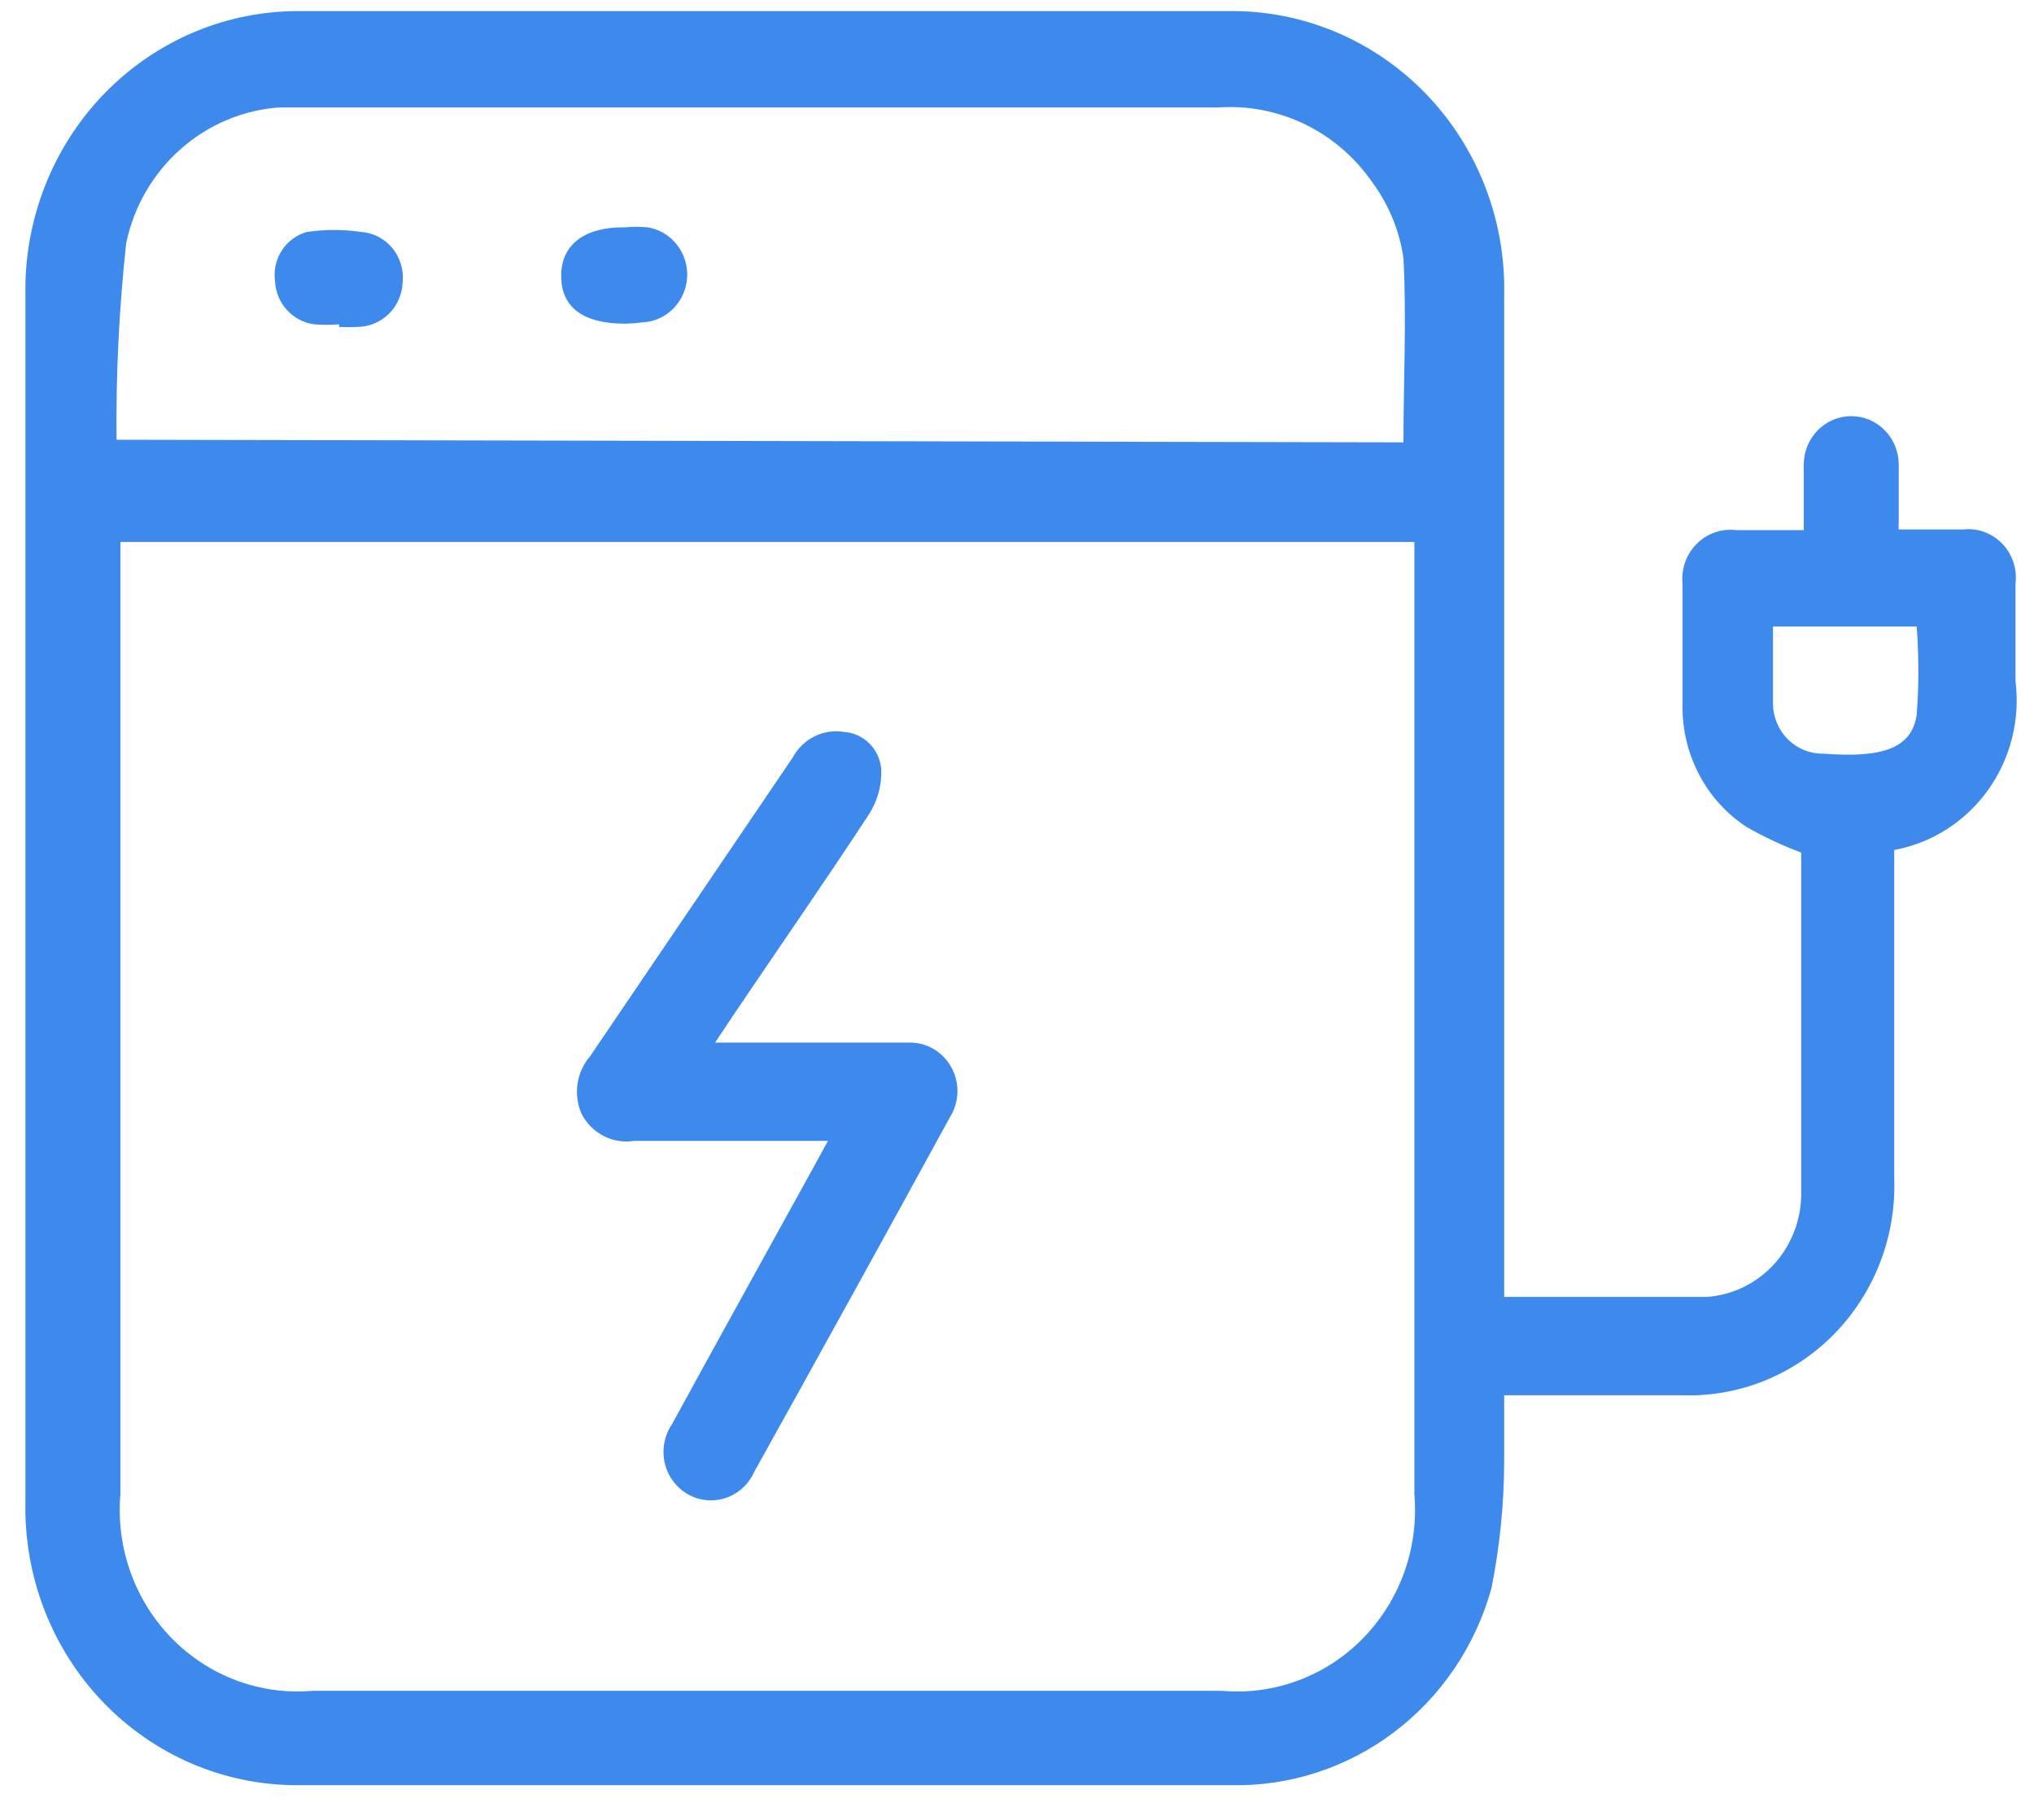 <svg width="57" height="51" viewBox="0 0 57 51" fill="none" xmlns="http://www.w3.org/2000/svg">
<path d="M42.152 36.345C44.094 36.345 45.964 36.345 47.833 36.345C48.54 36.295 49.202 35.977 49.691 35.454C50.18 34.931 50.46 34.24 50.476 33.517C50.476 30.303 50.476 27.07 50.476 23.893C49.949 23.695 49.439 23.456 48.948 23.177C48.391 22.813 47.934 22.31 47.62 21.715C47.305 21.121 47.144 20.455 47.15 19.779C47.15 18.641 47.15 17.502 47.15 16.363C47.13 16.157 47.155 15.949 47.224 15.754C47.293 15.559 47.405 15.383 47.55 15.238C47.695 15.093 47.87 14.984 48.062 14.918C48.255 14.852 48.459 14.831 48.661 14.857H50.35H50.548V13.021C50.548 12.66 50.688 12.314 50.938 12.059C51.187 11.805 51.526 11.662 51.878 11.662C52.231 11.662 52.57 11.805 52.819 12.059C53.069 12.314 53.209 12.66 53.209 13.021C53.209 13.553 53.209 14.104 53.209 14.637C53.203 14.704 53.203 14.772 53.209 14.839H55.006C55.207 14.815 55.411 14.838 55.602 14.906C55.793 14.975 55.966 15.087 56.108 15.234C56.25 15.38 56.357 15.559 56.422 15.755C56.487 15.95 56.507 16.158 56.481 16.363C56.481 17.263 56.481 18.2 56.481 19.081C56.618 20.166 56.341 21.262 55.709 22.144C55.076 23.026 54.136 23.626 53.083 23.82V33.003C53.113 33.812 52.98 34.618 52.69 35.372C52.401 36.126 51.962 36.81 51.402 37.383C50.842 37.955 50.172 38.403 49.434 38.699C48.696 38.994 47.906 39.131 47.114 39.1H42.152C42.152 39.725 42.152 40.312 42.152 40.937C42.151 42.14 42.031 43.34 41.793 44.518C41.344 46.132 40.384 47.548 39.063 48.545C37.743 49.542 36.136 50.063 34.494 50.028C25.768 50.028 17.049 50.028 8.336 50.028C7.32 50.03 6.315 49.825 5.378 49.425C4.441 49.024 3.593 48.435 2.882 47.694C2.172 46.953 1.614 46.074 1.241 45.109C0.869 44.144 0.689 43.112 0.713 42.075V8.282C0.691 7.236 0.876 6.195 1.256 5.223C1.636 4.251 2.203 3.366 2.924 2.623C3.646 1.879 4.506 1.291 5.454 0.894C6.402 0.497 7.419 0.299 8.444 0.311H34.422C35.447 0.296 36.465 0.493 37.414 0.889C38.364 1.285 39.225 1.873 39.947 2.617C40.669 3.361 41.236 4.246 41.615 5.22C41.994 6.193 42.177 7.235 42.152 8.282C42.152 17.373 42.152 26.465 42.152 35.574V36.345ZM3.374 15.188V41.873C3.311 42.613 3.407 43.358 3.656 44.056C3.904 44.753 4.3 45.387 4.814 45.912C5.328 46.438 5.948 46.841 6.631 47.095C7.314 47.349 8.043 47.448 8.767 47.383H34.242C34.966 47.448 35.695 47.349 36.378 47.095C37.062 46.841 37.682 46.438 38.196 45.912C38.709 45.387 39.105 44.753 39.354 44.056C39.603 43.358 39.699 42.613 39.636 41.873V15.188H3.374ZM39.33 12.396C39.33 10.651 39.42 8.925 39.33 7.235C39.219 6.469 38.922 5.743 38.467 5.123C37.986 4.422 37.337 3.859 36.581 3.489C35.825 3.119 34.989 2.954 34.152 3.011H8.642H7.814C6.795 3.087 5.827 3.499 5.055 4.184C4.284 4.869 3.751 5.792 3.536 6.813C3.337 8.642 3.247 10.482 3.266 12.323L39.33 12.396ZM49.685 17.557C49.685 18.347 49.685 19.045 49.685 19.742C49.694 20.114 49.847 20.468 50.109 20.725C50.372 20.983 50.723 21.125 51.087 21.12C52.759 21.248 53.568 20.973 53.712 20.036C53.775 19.211 53.775 18.382 53.712 17.557H49.685Z" fill="#3D89EC"/>
<path d="M20.039 29.218H24.75C24.983 29.218 25.217 29.218 25.451 29.218C25.694 29.208 25.935 29.267 26.147 29.388C26.36 29.509 26.536 29.687 26.656 29.903C26.777 30.119 26.837 30.364 26.831 30.612C26.824 30.861 26.751 31.102 26.619 31.311C24.798 34.642 22.97 37.954 21.136 41.247C21.06 41.419 20.949 41.574 20.811 41.7C20.673 41.826 20.511 41.921 20.335 41.98C20.159 42.038 19.972 42.058 19.788 42.039C19.604 42.02 19.425 41.962 19.265 41.868C19.104 41.774 18.964 41.647 18.854 41.495C18.744 41.343 18.666 41.169 18.625 40.984C18.585 40.799 18.583 40.609 18.619 40.423C18.655 40.237 18.729 40.061 18.835 39.907C20.147 37.501 21.477 35.113 22.79 32.726L23.203 31.972H22.52C20.938 31.972 19.356 31.972 17.774 31.972C17.482 32.019 17.183 31.972 16.919 31.837C16.655 31.702 16.439 31.486 16.3 31.22C16.183 30.956 16.142 30.663 16.184 30.376C16.225 30.09 16.347 29.821 16.534 29.604L22.215 21.229C22.352 20.972 22.565 20.765 22.822 20.637C23.08 20.509 23.37 20.465 23.653 20.512C23.921 20.529 24.174 20.644 24.366 20.837C24.557 21.029 24.674 21.285 24.696 21.559C24.713 22.016 24.587 22.466 24.336 22.845C23.132 24.681 21.855 26.518 20.615 28.354L20.039 29.218Z" fill="#3D89EC"/>
<path d="M17.523 9.071C16.337 9.071 15.726 8.612 15.726 7.73C15.726 6.849 16.391 6.353 17.523 6.371C17.733 6.352 17.943 6.352 18.152 6.371C18.473 6.423 18.763 6.595 18.967 6.854C19.171 7.112 19.274 7.438 19.256 7.769C19.238 8.1 19.101 8.413 18.87 8.646C18.64 8.88 18.333 9.018 18.009 9.034C17.848 9.055 17.686 9.067 17.523 9.071Z" fill="#3D89EC"/>
<path d="M9.504 9.088C9.271 9.107 9.036 9.107 8.803 9.088C8.51 9.05 8.24 8.907 8.039 8.686C7.839 8.464 7.721 8.178 7.707 7.877C7.666 7.574 7.735 7.268 7.901 7.014C8.066 6.76 8.317 6.577 8.606 6.499C9.106 6.427 9.615 6.427 10.116 6.499C10.284 6.511 10.449 6.557 10.6 6.635C10.751 6.712 10.885 6.82 10.994 6.952C11.103 7.084 11.185 7.238 11.235 7.403C11.285 7.568 11.302 7.741 11.284 7.913C11.27 8.249 11.13 8.567 10.892 8.8C10.654 9.032 10.337 9.162 10.008 9.162C9.84 9.171 9.672 9.171 9.504 9.162V9.088Z" fill="#3D89EC"/>
</svg>
